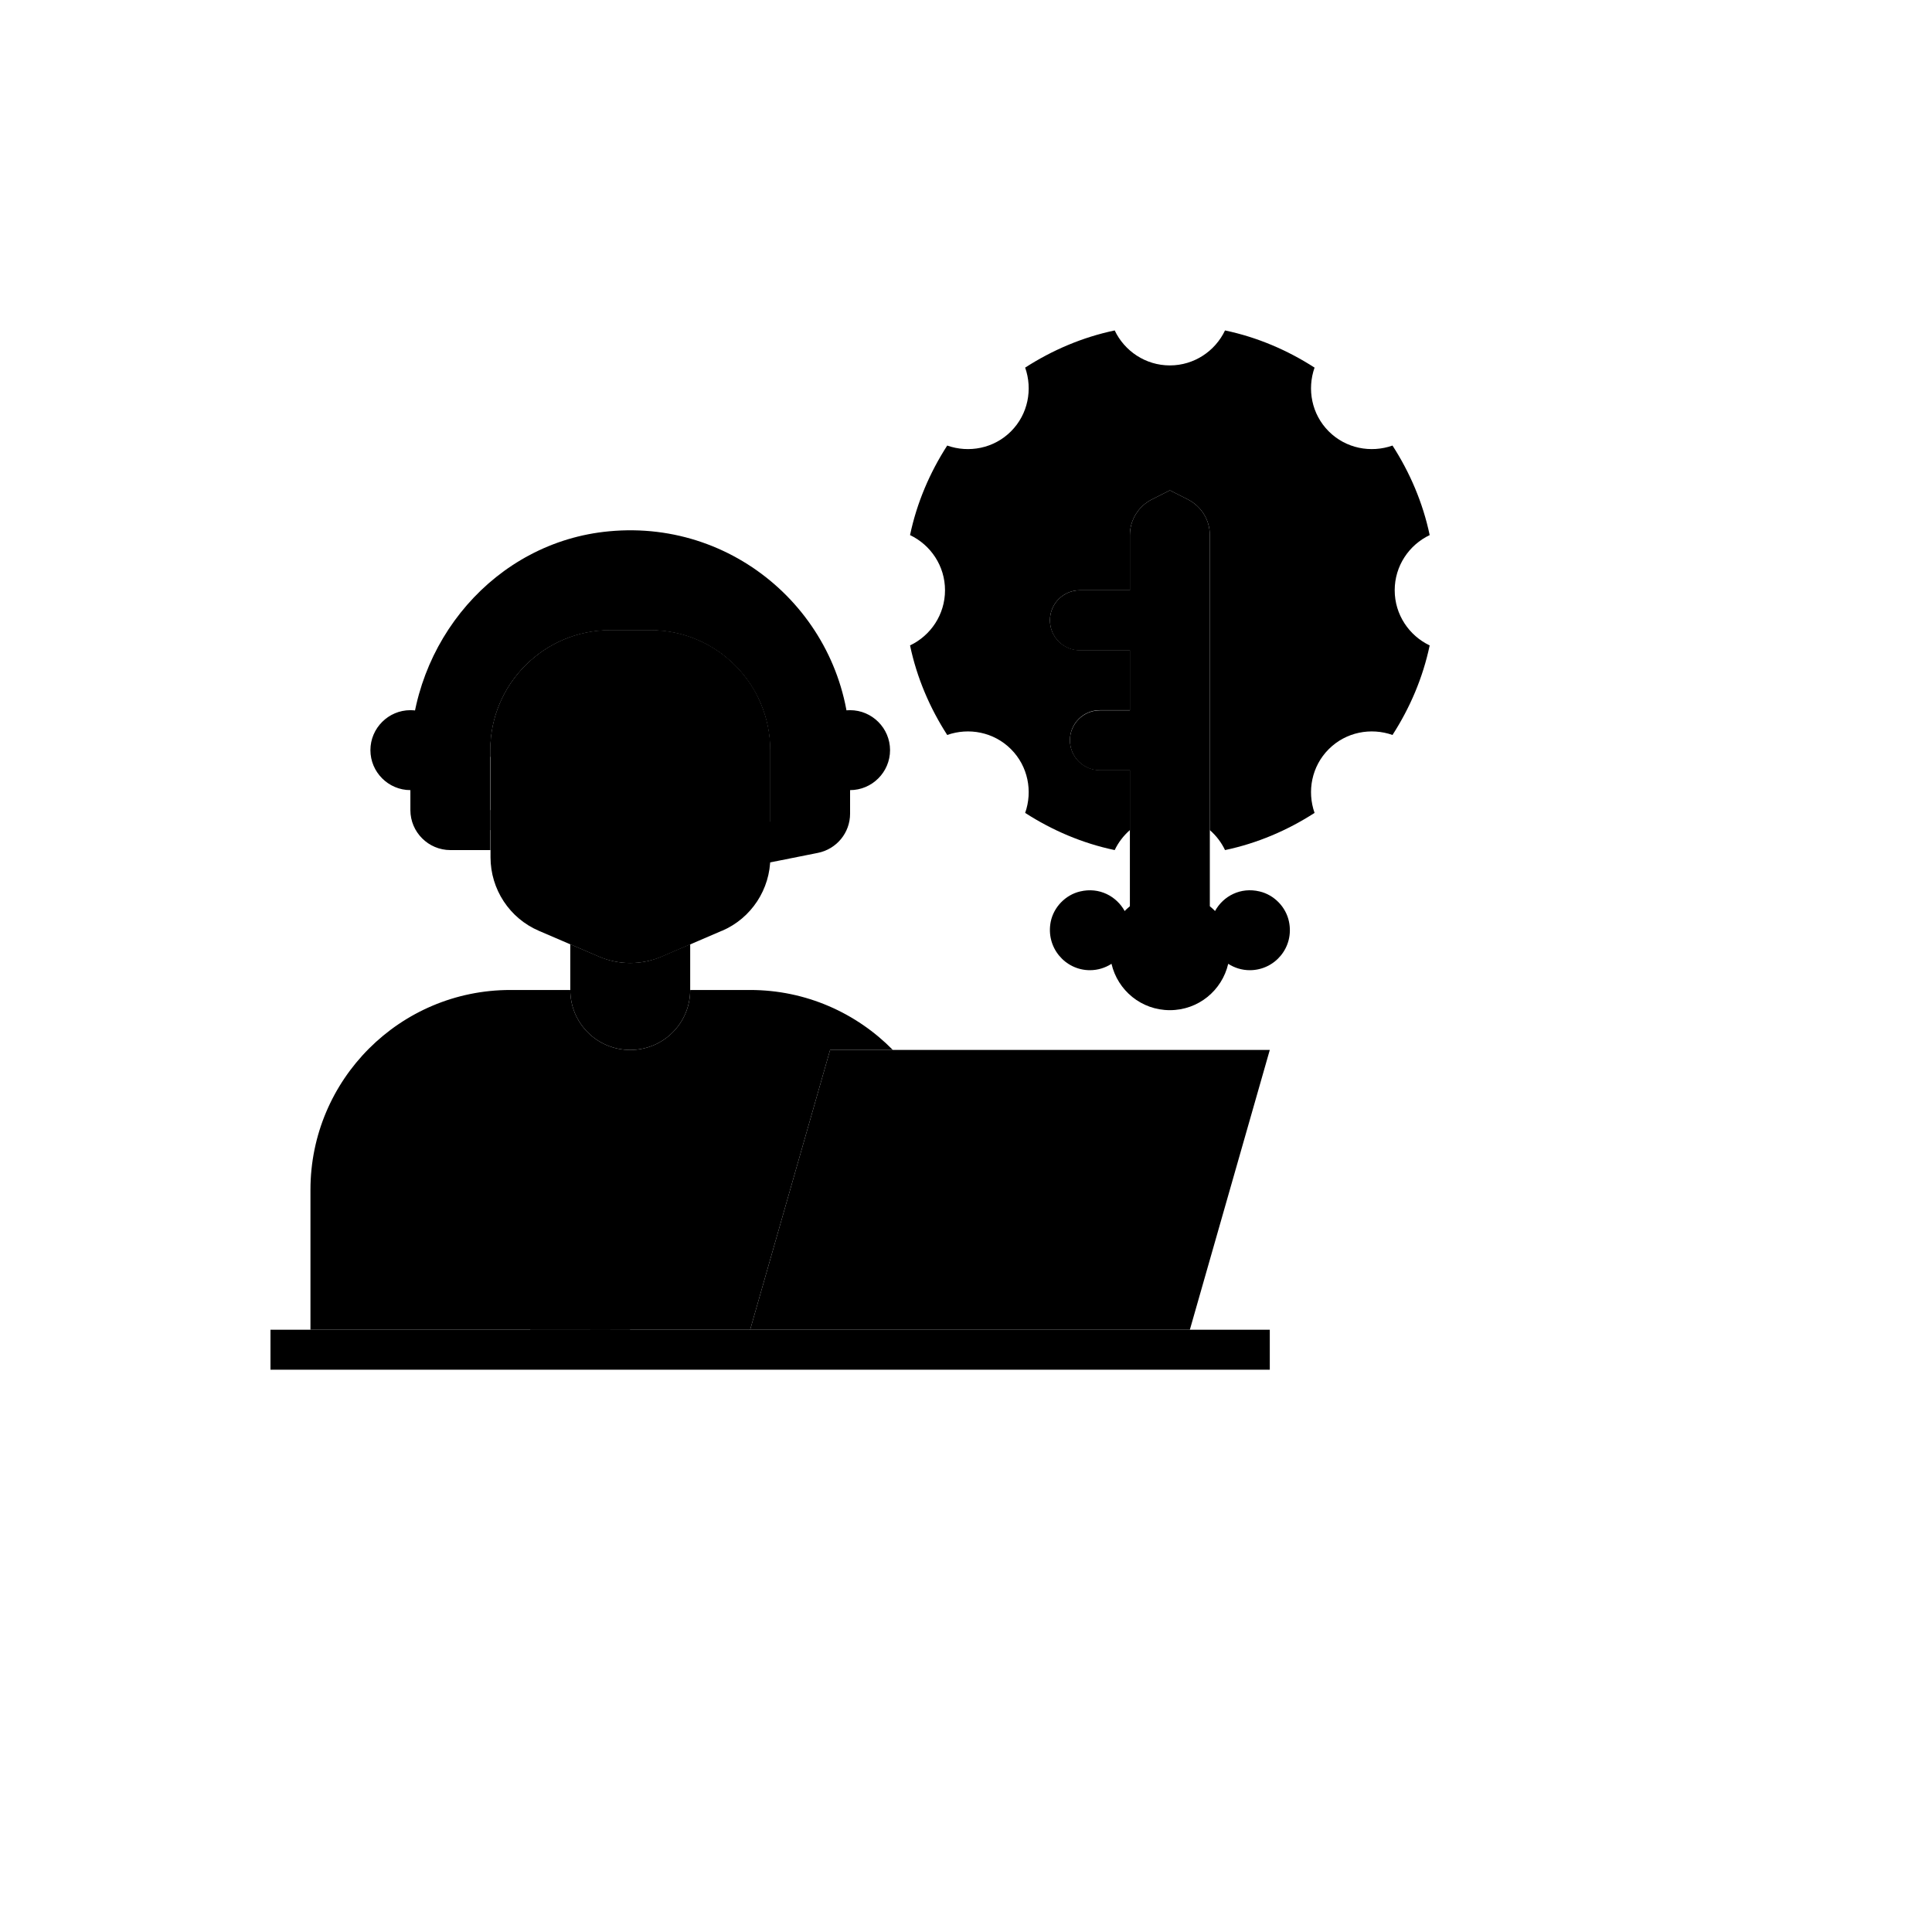 <svg xmlns="http://www.w3.org/2000/svg" version="1.1" xmlns:xlink="http://www.w3.org/1999/xlink" width="100%" height="100%" id="svgWorkerArea" viewBox="-25 -25 625 625" xmlns:idraw="https://idraw.muisca.co" style="background: white;"><defs id="defsdoc"><pattern id="patternBool" x="0" y="0" width="10" height="10" patternUnits="userSpaceOnUse" patternTransform="rotate(35)"><circle cx="5" cy="5" r="4" style="stroke: none;fill: #ff000070;"></circle></pattern></defs><g id="fileImp-243023356" class="cosito"><path id="pathImp-548474115" class="grouped" d="M340.517 243.535C340.517 243.534 340.517 224.138 340.517 224.138 340.517 224.138 330.819 224.138 330.819 224.138 325.452 224.138 321.121 219.806 321.121 214.44 321.121 209.073 325.452 204.741 330.819 204.741 330.819 204.741 340.517 204.741 340.517 204.741 340.517 204.741 340.517 185.345 340.517 185.345 340.517 185.345 324.353 185.345 324.353 185.345 318.987 185.345 314.655 181.013 314.655 175.647 314.655 170.28 318.987 165.948 324.353 165.948 324.353 165.948 340.517 165.948 340.517 165.948 340.517 165.948 340.517 148.103 340.517 148.103 340.517 143.19 343.297 138.728 347.694 136.53 347.694 136.53 353.448 133.621 353.448 133.621 353.448 133.621 359.202 136.53 359.202 136.53 363.599 138.728 366.379 143.19 366.379 148.103 366.379 148.103 366.379 243.534 366.379 243.535 368.448 245.345 370.129 247.543 371.293 250 381.767 247.802 391.53 243.599 400.259 237.974 397.802 230.991 399.289 222.909 404.849 217.349 410.409 211.789 418.491 210.302 425.474 212.759 431.099 204.03 435.302 194.267 437.5 183.793 430.841 180.625 426.185 173.836 426.185 165.948 426.185 158.06 430.841 151.272 437.5 148.103 435.302 137.629 431.099 127.866 425.474 119.138 418.491 121.595 410.409 120.108 404.849 114.547 399.289 108.987 397.802 100.905 400.259 93.922 391.53 88.297 381.767 84.095 371.293 81.897 368.125 88.556 361.336 93.211 353.448 93.211 345.56 93.211 338.772 88.556 335.603 81.897 325.129 84.095 315.366 88.297 306.638 93.922 309.095 100.905 307.608 108.987 302.047 114.547 296.487 120.108 288.405 121.595 281.422 119.138 275.797 127.866 271.595 137.629 269.397 148.103 276.056 151.272 280.711 158.06 280.711 165.948 280.711 173.836 276.056 180.625 269.397 183.793 271.595 194.267 275.797 204.03 281.422 212.759 288.405 210.302 296.487 211.789 302.047 217.349 307.608 222.909 309.095 230.991 306.638 237.974 315.366 243.599 325.129 247.802 335.603 250 336.767 247.543 338.448 245.345 340.517 243.535 340.517 243.534 340.517 243.534 340.517 243.535"></path><path id="pathImp-431692955" class="grouped" d="M208.491 276.121C208.491 276.121 189.095 284.461 189.095 284.461 182.565 287.241 175.194 287.241 168.728 284.461 168.728 284.461 149.332 276.121 149.332 276.121 139.827 272.047 133.685 262.672 133.685 252.328 133.685 252.327 133.685 217.672 133.685 217.672 133.685 196.272 151.077 178.879 172.478 178.879 172.478 178.879 185.409 178.879 185.409 178.879 206.81 178.879 224.202 196.272 224.202 217.672 224.202 217.672 224.202 252.327 224.202 252.328 224.202 262.672 218.06 272.047 208.556 276.121 208.556 276.121 208.491 276.121 208.491 276.121"></path><path id="pathImp-471409869" class="grouped" d="M263.836 314.655C252.069 302.694 235.711 295.259 217.672 295.259 217.672 295.259 198.276 295.259 198.276 295.259 198.276 305.991 189.612 314.655 178.879 314.655 168.147 314.655 159.483 305.991 159.483 295.259 159.483 295.259 140.086 295.259 140.086 295.259 104.397 295.259 75.431 324.224 75.431 359.914 75.431 359.914 75.431 405.172 75.431 405.172 75.431 405.172 217.672 405.172 217.672 405.172 217.672 405.172 243.534 314.655 243.534 314.655 243.534 314.655 263.836 314.655 263.836 314.655 263.836 314.655 263.836 314.655 263.836 314.655"></path><path id="pathImp-43988599" class="grouped" d="M146.552 379.31C146.552 379.31 159.483 379.31 159.483 379.31 166.595 379.31 172.414 385.129 172.414 392.241 172.414 392.241 172.414 405.172 172.414 405.172 172.414 405.172 146.552 405.172 146.552 405.172 146.552 405.172 146.552 379.31 146.552 379.31 146.552 379.31 146.552 379.31 146.552 379.31 146.552 379.31 146.552 379.31 146.552 379.31"></path><path id="pathImp-254722261" class="grouped" d="M114.224 228.858C112.349 229.957 110.086 230.603 107.759 230.603 100.647 230.603 94.828 224.784 94.828 217.672 94.828 210.56 100.647 204.741 107.759 204.741 110.474 204.741 112.996 205.582 115.129 207.069"></path><path id="pathImp-486444379" class="grouped" d="M243.534 228.858C245.409 229.957 247.672 230.603 250 230.603 257.112 230.603 262.931 224.784 262.931 217.672 262.931 210.56 257.112 204.741 250 204.741 247.284 204.741 244.763 205.582 242.629 207.069"></path><path id="pathImp-745012821" class="grouped" d="M159.483 280.453C159.483 280.452 168.664 284.397 168.664 284.397 175.194 287.241 182.565 287.241 189.095 284.397 189.095 284.397 198.276 280.452 198.276 280.453 198.276 280.452 198.276 295.259 198.276 295.259 198.276 305.991 189.612 314.655 178.879 314.655 168.147 314.655 159.483 305.991 159.483 295.259 159.483 295.259 159.483 280.452 159.483 280.453 159.483 280.452 159.483 280.452 159.483 280.453"></path><path id="polylineImp-441736304" class="grouped" d="M217.672 405.172C217.672 405.172 243.534 314.655 243.534 314.655 243.534 314.655 385.776 314.655 385.776 314.655 385.776 314.655 359.914 405.172 359.914 405.172"></path><path id="pathImp-219491358" class="grouped" d="M220.259 200.733C220.259 200.733 220.194 200.733 220.194 200.733 216.509 199.246 212.241 198.276 206.875 198.276 178.879 198.276 178.879 224.138 150.819 224.138 143.513 224.138 138.082 222.392 133.621 219.806 133.621 219.806 133.621 217.672 133.621 217.672 133.621 196.272 151.013 178.879 172.414 178.879 172.414 178.879 185.345 178.879 185.345 178.879 200.668 178.879 213.922 187.802 220.194 200.733 220.194 200.733 220.259 200.733 220.259 200.733 220.259 200.733 220.259 200.733 220.259 200.733"></path><path id="pathImp-111122767" class="grouped" d="M224.138 247.414C224.138 247.414 224.138 217.672 224.138 217.672 224.138 196.272 206.746 178.879 185.345 178.879 185.345 178.879 172.414 178.879 172.414 178.879 151.013 178.879 133.621 196.272 133.621 217.672 133.621 217.672 133.621 243.534 133.621 243.535 133.621 243.534 120.69 243.534 120.69 243.535 117.134 243.534 114.224 240.625 114.224 237.069 114.224 237.069 114.224 217.672 114.224 217.672 114.224 181.983 143.19 153.017 178.879 153.017 196.724 153.017 212.888 160.259 224.59 171.961 236.293 183.664 243.534 199.827 243.534 217.672 243.534 217.672 243.534 238.233 243.534 238.233 243.534 241.336 241.336 243.987 238.362 244.569 238.362 244.569 224.138 247.414 224.138 247.414 224.138 247.414 224.138 247.414 224.138 247.414"></path><path id="pathImp-201467763" class="grouped" d="M301.724 353.448C305.28 353.448 308.19 356.358 308.19 359.914 308.19 363.47 305.28 366.379 301.724 366.379 301.724 366.379 301.724 353.448 301.724 353.448 301.724 353.448 301.724 353.448 301.724 353.448"></path><path id="pathImp-41327970" class="grouped" d="M178.879 256.466C178.879 256.466 178.879 256.466 178.879 256.466 178.168 252.974 180.431 249.547 183.922 248.836 183.922 248.836 237.069 238.233 237.069 238.233 237.069 238.233 237.069 219.741 237.069 219.741 237.069 188.772 213.728 161.681 182.888 159.612 149.009 157.349 120.69 184.246 120.69 217.672 120.69 217.672 120.69 237.069 120.69 237.069 120.69 237.069 133.621 237.069 133.621 237.069 133.621 237.069 133.621 250 133.621 250 133.621 250 120.69 250 120.69 250 113.578 250 107.759 244.181 107.759 237.069 107.759 237.069 107.759 219.741 107.759 219.741 107.759 182.759 135.172 150.302 172.026 146.875 214.31 142.866 250 176.164 250 217.672 250 217.672 250 238.233 250 238.233 250 244.375 245.668 249.677 239.59 250.905 239.59 250.905 186.444 261.509 186.444 261.509 182.952 262.22 179.526 259.957 178.815 256.466 178.815 256.466 178.879 256.466 178.879 256.466"></path><path id="pathImp-491708668" class="grouped" d="M178.879 405.172C178.879 405.172 165.948 405.172 165.948 405.172 165.948 405.172 165.948 392.241 165.948 392.241 165.948 388.685 163.039 385.776 159.483 385.776 159.483 385.776 114.224 385.776 114.224 385.776 110.668 385.776 107.759 382.866 107.759 379.31 107.759 379.31 107.759 353.448 107.759 353.448 107.759 351.702 108.47 350.086 109.634 348.858 109.634 348.858 117.974 340.517 117.974 340.517 120.496 337.996 124.569 337.996 127.091 340.517 127.091 340.517 127.091 340.517 127.091 340.517 129.612 343.039 129.612 347.112 127.091 349.634 127.091 349.634 120.625 356.099 120.625 356.099 120.625 356.099 120.625 372.845 120.625 372.845 120.625 372.845 159.418 372.845 159.418 372.845 170.151 372.845 178.815 381.509 178.815 392.241 178.815 392.241 178.815 405.172 178.815 405.172 178.815 405.172 178.879 405.172 178.879 405.172"></path><path id="rectImp-271645092" class="grouped" d="M62.5 405.172C62.5 405.172 385.776 405.172 385.776 405.172 385.776 405.172 385.776 418.103 385.776 418.103 385.776 418.103 62.5 418.103 62.5 418.103 62.5 418.103 62.5 405.172 62.5 405.172 62.5 405.172 62.5 405.172 62.5 405.172"></path><path id="pathImp-404833003" class="grouped" d="M308.19 165.948C308.19 165.948 295.259 165.948 295.259 165.948 295.259 151.142 300.819 137.047 310.905 126.25 310.905 126.25 320.345 135.108 320.345 135.108 312.522 143.513 308.19 154.504 308.19 166.013 308.19 166.013 308.19 165.948 308.19 165.948"></path><path id="pathImp-699254461" class="grouped" d="M394.828 147.522C388.621 133.621 375.948 123.793 361.013 121.336 361.013 121.336 363.147 108.599 363.147 108.599 382.414 111.832 398.707 124.375 406.659 142.285 406.659 142.284 394.828 147.522 394.828 147.522 394.828 147.522 394.828 147.522 394.828 147.522"></path><path id="pathImp-150293940" class="grouped" d="M314.655 175.647C314.655 175.647 314.655 175.647 314.655 175.647 314.655 170.28 318.987 165.948 324.353 165.948 324.353 165.948 340.517 165.948 340.517 165.948 340.517 165.948 340.517 148.103 340.517 148.103 340.517 143.19 343.297 138.728 347.694 136.53 347.694 136.53 353.448 133.621 353.448 133.621 353.448 133.621 359.202 136.53 359.202 136.53 363.599 138.728 366.379 143.19 366.379 148.103 366.379 148.103 366.379 268.168 366.379 268.168 366.961 268.685 367.543 269.138 368.06 269.72 370.711 264.871 376.336 261.897 382.478 263.384 387.198 264.483 391.013 268.427 391.983 273.147 393.728 281.487 387.392 288.858 379.31 288.858 376.724 288.858 374.332 288.082 372.327 286.789 370.323 295.388 362.694 301.789 353.448 301.789 344.202 301.789 336.573 295.388 334.569 286.789 332.565 288.082 330.172 288.858 327.586 288.858 319.569 288.858 313.233 281.487 314.914 273.147 315.884 268.427 319.698 264.483 324.418 263.384 330.625 261.897 336.185 264.935 338.836 269.72 339.353 269.138 339.935 268.685 340.517 268.168 340.517 268.168 340.517 224.202 340.517 224.203 340.517 224.202 330.819 224.202 330.819 224.203 325.452 224.202 321.121 219.871 321.121 214.504 321.121 214.504 321.121 214.504 321.121 214.504 321.121 209.138 325.452 204.806 330.819 204.806 330.819 204.806 340.517 204.806 340.517 204.806 340.517 204.806 340.517 185.409 340.517 185.41 340.517 185.409 324.353 185.409 324.353 185.41 318.987 185.409 314.655 181.077 314.655 175.711 314.655 175.711 314.655 175.647 314.655 175.647"></path></g></svg>